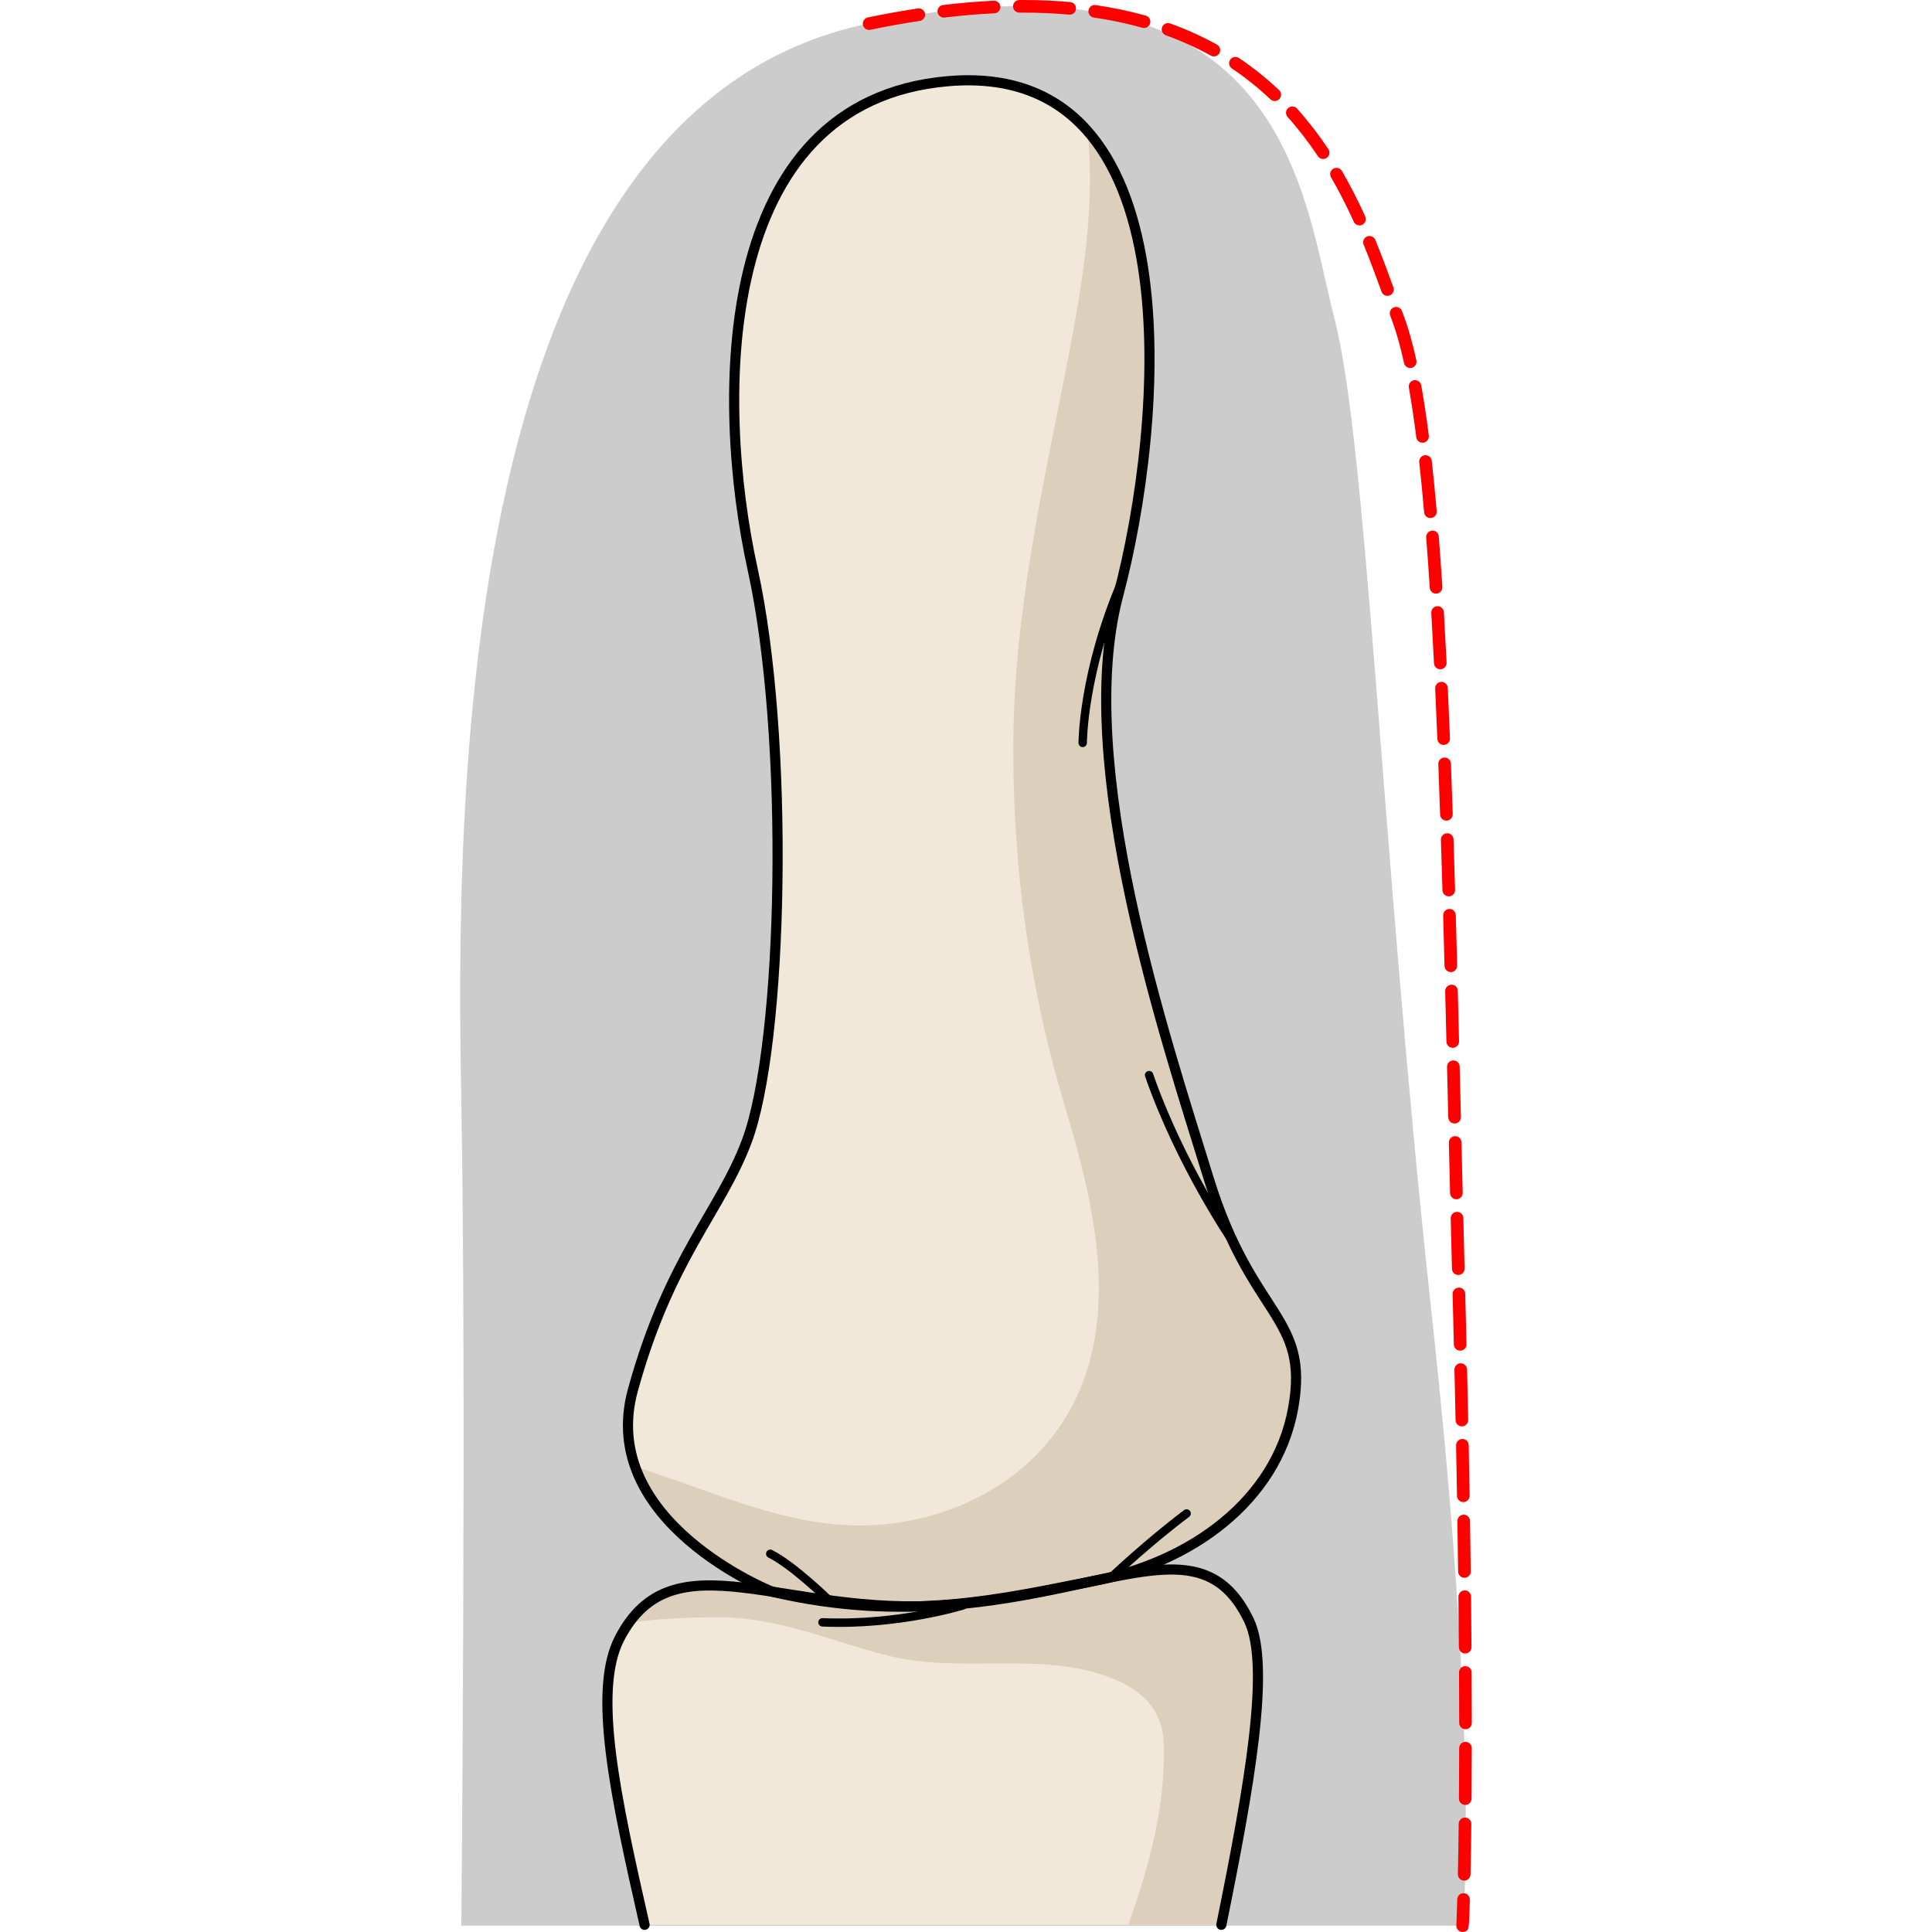 <?xml version="1.0" encoding="utf-8"?>
<!-- Created by: Science Figures, www.sciencefigures.org, Generator: Science Figures Editor -->
<!DOCTYPE svg PUBLIC "-//W3C//DTD SVG 1.1//EN" "http://www.w3.org/Graphics/SVG/1.1/DTD/svg11.dtd">
<svg version="1.1" id="Layer_1" xmlns="http://www.w3.org/2000/svg" xmlns:xlink="http://www.w3.org/1999/xlink" 
	 width="800px" height="800px" viewBox="0 0 120.231 229.621" enable-background="new 0 0 120.231 229.621"
	 xml:space="preserve">
<g>
	<g>
		<path id="changecolor_12_" fill="#CCCCCC" d="M115.283,154.523c-5.83-54.252-7.501-101.657-11.375-116.658
			c-0.127-0.492-0.252-1.001-0.376-1.524c-0.011-0.044-0.021-0.089-0.032-0.134c-0.114-0.481-0.228-0.975-0.343-1.479
			c-0.037-0.161-0.074-0.323-0.11-0.486c-0.028-0.124-0.057-0.25-0.086-0.375C99.944,20.534,95.659,0.73,66.758,0.727
			c-5.233-0.011-11.276,0.63-18.271,2.08C-1.077,13.083-0.471,97.101,0.132,130.95c0.604,33.85,0,97.921,0,97.921h0.113H104.45h7.02
			h7.67C119.139,228.871,121.314,209.031,115.283,154.523z"/>
		<path fill="#FF0000" d="M119.14,229.621c-0.275,0-0.54-0.152-0.672-0.414c-0.063-0.127-0.088-0.264-0.077-0.396
			c0.008-0.128,0.054-1.104,0.11-3.066c0.012-0.413,0.345-0.77,0.771-0.728c0.414,0.012,0.74,0.356,0.729,0.771
			c-0.103,3.543-0.103,3.543-0.527,3.755C119.367,229.595,119.252,229.621,119.14,229.621z M119.326,223.517
			c-0.005,0-0.011,0-0.016,0c-0.415-0.009-0.743-0.352-0.734-0.766c0.035-1.636,0.069-3.623,0.097-5.99
			c0.005-0.412,0.34-0.742,0.75-0.742c0.003,0,0.006,0,0.009,0c0.414,0.006,0.746,0.345,0.741,0.76
			c-0.027,2.373-0.062,4.365-0.097,6.005C120.067,223.193,119.733,223.517,119.326,223.517z M119.451,214.521
			c-0.002,0-0.004,0-0.006,0c-0.414-0.004-0.747-0.342-0.744-0.756c0.015-1.815,0.024-3.811,0.028-5.995
			c0.001-0.413,0.336-0.749,0.75-0.749h0.001c0.415,0.002,0.75,0.338,0.749,0.752c-0.004,2.188-0.014,4.186-0.028,6.004
			C120.198,214.189,119.862,214.521,119.451,214.521z M119.481,205.522c-0.414,0-0.75-0.335-0.75-0.749
			c-0.002-1.875-0.008-3.873-0.019-5.997c-0.002-0.415,0.332-0.752,0.746-0.754c0.001,0,0.003,0,0.003,0
			c0.413,0,0.749,0.333,0.751,0.746c0.011,2.126,0.017,4.126,0.019,6.003C120.231,205.185,119.896,205.521,119.481,205.522
			L119.481,205.522z M119.443,196.521c-0.412,0-0.747-0.332-0.75-0.744c-0.015-1.904-0.032-3.902-0.055-5.996
			c-0.004-0.414,0.328-0.754,0.742-0.758c0.395-0.029,0.752,0.327,0.758,0.742c0.022,2.095,0.04,4.095,0.055,6
			c0.003,0.414-0.33,0.753-0.744,0.756C119.447,196.521,119.445,196.521,119.443,196.521z M119.354,187.523
			c-0.41,0-0.745-0.33-0.75-0.74c-0.023-1.924-0.052-3.922-0.084-5.997c-0.006-0.414,0.324-0.755,0.738-0.762
			c0.413,0.001,0.755,0.324,0.762,0.738c0.032,2.077,0.061,4.077,0.084,6.001c0.005,0.415-0.327,0.755-0.741,0.76
			C119.36,187.523,119.357,187.523,119.354,187.523z M119.221,178.525c-0.408,0-0.743-0.327-0.75-0.737
			c-0.033-1.937-0.069-3.935-0.109-5.997c-0.008-0.414,0.321-0.756,0.735-0.765c0.43-0.017,0.757,0.321,0.765,0.735
			c0.04,2.064,0.076,4.064,0.109,6.001c0.007,0.414-0.323,0.755-0.737,0.763C119.23,178.525,119.225,178.525,119.221,178.525z
			 M119.05,169.527c-0.407,0-0.741-0.326-0.75-0.734c-0.04-1.945-0.084-3.943-0.131-5.998c-0.009-0.414,0.318-0.757,0.732-0.767
			c0.401,0.005,0.758,0.319,0.768,0.733c0.047,2.055,0.091,4.055,0.131,6c0.009,0.414-0.32,0.756-0.734,0.766
			C119.06,169.527,119.055,169.527,119.05,169.527z M118.849,160.529c-0.406,0-0.74-0.324-0.75-0.732l-0.15-5.994
			c-0.011-0.414,0.315-0.76,0.729-0.771c0.39-0.032,0.759,0.315,0.771,0.729l0.15,6c0.01,0.414-0.318,0.758-0.732,0.768
			C118.861,160.529,118.855,160.529,118.849,160.529z M118.623,151.533c-0.406,0-0.739-0.322-0.75-0.73l-0.149-6
			c-0.01-0.414,0.317-0.759,0.731-0.77c0.007,0,0.013,0,0.019,0c0.406,0,0.74,0.324,0.75,0.732l0.149,5.999
			c0.01,0.414-0.317,0.759-0.731,0.769C118.635,151.533,118.628,151.533,118.623,151.533z M118.398,142.535
			c-0.406,0-0.74-0.324-0.75-0.732l-0.144-6c-0.01-0.414,0.317-0.758,0.731-0.768c0.007,0,0.013,0,0.019,0
			c0.406,0,0.74,0.324,0.75,0.731l0.144,6.001c0.01,0.414-0.318,0.758-0.732,0.768C118.41,142.535,118.404,142.535,118.398,142.535z
			 M118.184,133.533c-0.406,0-0.74-0.323-0.75-0.731l-0.145-6c-0.01-0.414,0.317-0.758,0.731-0.769c0.007,0,0.013,0,0.019,0
			c0.406,0,0.74,0.324,0.75,0.732l0.145,6c0.01,0.414-0.317,0.758-0.731,0.768C118.196,133.533,118.19,133.533,118.184,133.533z
			 M117.965,124.534c-0.406,0-0.74-0.323-0.75-0.731l-0.149-6c-0.011-0.414,0.316-0.758,0.73-0.77
			c0.454-0.01,0.758,0.317,0.77,0.731l0.149,6.001c0.01,0.414-0.317,0.758-0.731,0.769
			C117.977,124.534,117.971,124.534,117.965,124.534z M117.738,115.533c-0.405,0-0.739-0.323-0.75-0.73l-0.161-5.999
			c-0.011-0.414,0.315-0.759,0.729-0.77c0.393-0.042,0.759,0.315,0.771,0.729l0.161,6.001c0.011,0.414-0.316,0.758-0.73,0.769
			C117.75,115.533,117.744,115.533,117.738,115.533z M117.492,106.534c-0.404,0-0.738-0.322-0.75-0.729
			c-0.059-2.027-0.119-4.027-0.182-5.997c-0.013-0.414,0.313-0.76,0.727-0.773c0.415-0.024,0.76,0.312,0.773,0.726
			c0.063,1.972,0.123,3.973,0.182,6.002c0.012,0.414-0.314,0.759-0.729,0.771C117.506,106.534,117.499,106.534,117.492,106.534z
			 M117.213,97.535c-0.403,0-0.736-0.319-0.75-0.725c-0.068-2.033-0.139-4.033-0.211-5.997c-0.016-0.414,0.308-0.762,0.721-0.777
			c0.426-0.005,0.762,0.308,0.777,0.722c0.073,1.965,0.145,3.966,0.213,6.001c0.014,0.414-0.311,0.761-0.725,0.775
			C117.23,97.535,117.221,97.535,117.213,97.535z M116.884,88.537c-0.399,0-0.732-0.316-0.748-0.72
			c-0.082-2.04-0.167-4.039-0.257-5.992c-0.02-0.414,0.301-0.765,0.715-0.784c0.401-0.013,0.765,0.3,0.783,0.715
			c0.09,1.956,0.175,3.958,0.257,6c0.017,0.414-0.305,0.763-0.719,0.78C116.905,88.537,116.895,88.537,116.884,88.537z
			 M116.485,79.542c-0.396,0-0.729-0.312-0.748-0.712c-0.103-2.051-0.21-4.048-0.323-5.988c-0.023-0.413,0.292-0.768,0.705-0.792
			c0.419-0.025,0.769,0.291,0.793,0.705c0.113,1.944,0.221,3.945,0.323,6c0.021,0.414-0.298,0.766-0.712,0.787
			C116.51,79.542,116.498,79.542,116.485,79.542z M115.98,70.553c-0.392,0-0.722-0.305-0.747-0.702
			c-0.133-2.064-0.273-4.059-0.423-5.978c-0.032-0.413,0.277-0.774,0.689-0.806c0.431-0.041,0.774,0.277,0.807,0.689
			c0.149,1.926,0.29,3.926,0.423,5.999c0.027,0.413-0.286,0.77-0.7,0.796C116.012,70.552,115.997,70.553,115.98,70.553z
			 M115.311,61.574c-0.385,0-0.712-0.294-0.746-0.685c-0.184-2.116-0.38-4.12-0.583-5.957c-0.046-0.412,0.251-0.782,0.662-0.828
			c0.42-0.043,0.783,0.251,0.828,0.663c0.205,1.848,0.402,3.864,0.587,5.992c0.036,0.413-0.27,0.776-0.683,0.812
			C115.355,61.573,115.333,61.574,115.311,61.574z M114.374,52.618c-0.372,0-0.695-0.277-0.743-0.656
			c-0.273-2.158-0.57-4.143-0.882-5.899c-0.072-0.408,0.199-0.797,0.607-0.869c0.399-0.069,0.797,0.199,0.869,0.607
			c0.315,1.78,0.616,3.79,0.894,5.973c0.052,0.411-0.239,0.786-0.649,0.838C114.437,52.616,114.405,52.618,114.374,52.618z
			 M112.908,43.737c-0.345,0-0.655-0.239-0.731-0.589c-0.436-1.99-0.912-3.678-1.414-5.02l-0.235-0.635
			c-0.144-0.389,0.055-0.82,0.443-0.964c0.384-0.143,0.82,0.055,0.963,0.443l0.234,0.631c0.526,1.406,1.022,3.164,1.474,5.223
			c0.089,0.405-0.167,0.805-0.572,0.893C113.015,43.731,112.961,43.737,112.908,43.737z M110.205,35.159
			c-0.307,0-0.595-0.189-0.705-0.495c-0.638-1.762-1.336-3.659-2.124-5.583c-0.156-0.383,0.027-0.821,0.41-0.979
			c0.383-0.154,0.821,0.026,0.979,0.41c0.798,1.95,1.503,3.864,2.146,5.642c0.141,0.39-0.061,0.819-0.45,0.96
			C110.375,35.145,110.29,35.159,110.205,35.159z M106.884,26.79c-0.285,0-0.558-0.164-0.683-0.44
			c-0.873-1.923-1.757-3.649-2.701-5.275c-0.208-0.358-0.086-0.817,0.271-1.025c0.36-0.208,0.819-0.086,1.025,0.272
			c0.97,1.67,1.876,3.439,2.77,5.408c0.172,0.377,0.005,0.822-0.373,0.993C107.093,26.768,106.989,26.79,106.884,26.79z
			 M102.565,18.899c-0.243,0-0.48-0.117-0.625-0.334c-1.117-1.676-2.327-3.243-3.598-4.658c-0.277-0.308-0.252-0.782,0.057-1.059
			c0.308-0.276,0.782-0.252,1.059,0.057c1.318,1.468,2.574,3.092,3.73,4.828c0.229,0.345,0.137,0.811-0.208,1.04
			C102.852,18.859,102.708,18.899,102.565,18.899z M96.81,12.008c-0.186,0-0.371-0.068-0.516-0.206
			c-1.424-1.35-2.963-2.582-4.576-3.662c-0.345-0.23-0.437-0.696-0.206-1.041c0.229-0.344,0.696-0.436,1.04-0.206
			c1.684,1.127,3.29,2.413,4.773,3.819c0.301,0.285,0.313,0.76,0.028,1.061C97.207,11.93,97.008,12.008,96.81,12.008z M89.577,6.708
			c-0.123,0-0.247-0.03-0.362-0.094c-1.676-0.929-3.475-1.743-5.345-2.417c-0.39-0.141-0.591-0.571-0.45-0.96
			c0.141-0.391,0.572-0.591,0.96-0.451c1.945,0.702,3.816,1.549,5.562,2.517c0.362,0.201,0.493,0.657,0.293,1.02
			C90.096,6.568,89.84,6.708,89.577,6.708z M48.6,3.557c-0.348,0-0.66-0.244-0.733-0.598c-0.084-0.406,0.177-0.803,0.582-0.887
			c2.025-0.42,4.025-0.78,5.944-1.07c0.408-0.059,0.792,0.22,0.854,0.629c0.063,0.41-0.22,0.792-0.629,0.854
			c-1.893,0.286-3.866,0.641-5.864,1.055C48.702,3.552,48.651,3.557,48.6,3.557z M81.275,3.327c-0.066,0-0.135-0.009-0.202-0.028
			c-1.832-0.514-3.772-0.923-5.767-1.215c-0.41-0.06-0.693-0.441-0.634-0.851c0.061-0.41,0.454-0.693,0.851-0.633
			c2.059,0.302,4.062,0.724,5.954,1.255c0.399,0.112,0.632,0.526,0.52,0.925C81.904,3.111,81.603,3.327,81.275,3.327z M57.477,2.091
			c-0.374,0-0.698-0.28-0.744-0.661c-0.049-0.411,0.244-0.785,0.656-0.834c2.055-0.247,4.084-0.419,6.029-0.512
			c0.401-0.007,0.766,0.299,0.785,0.713c0.02,0.414-0.3,0.765-0.713,0.785c-1.91,0.091-3.903,0.261-5.924,0.503
			C57.537,2.089,57.507,2.091,57.477,2.091z M72.44,1.742c-0.022,0-0.045-0.001-0.068-0.003C70.612,1.58,68.766,1.5,66.885,1.5
			l-0.427,0.001c-0.002,0-0.003,0-0.005,0c-0.412,0-0.747-0.333-0.75-0.745c-0.003-0.414,0.331-0.752,0.745-0.755L66.885,0
			c1.925,0,3.816,0.083,5.621,0.245c0.412,0.037,0.717,0.402,0.68,0.814C73.151,1.449,72.824,1.742,72.44,1.742z"/>
		<g>
			<g>
				<path fill="#F2E8D9" d="M90.465,228.767c3.359-16.571,5.878-30.787,3.274-36.198c-5.506-11.456-15.984-3.358-35.66-1.811
					c-19.665,1.542-32.774-8.411-39.154,3.994c-3.209,6.24-0.49,18.719,2.99,34.015H90.465z"/>
				<path fill="#DCD0BD" d="M50.705,196.745c8.87,2.287,18.598-0.698,27.089,2.851c3.397,1.42,5.704,3.754,5.82,7.645
					c0.23,7.691-1.798,14.617-4.204,21.527h11.056c3.359-16.571,5.878-30.787,3.274-36.198c-5.506-11.456-15.984-3.358-35.66-1.811
					c-18.549,1.454-31.263-7.31-38,2.102c3.376-0.481,6.856-0.616,10.104-0.656C37.545,192.112,43.679,194.935,50.705,196.745z"/>
				<path fill="#F2E8D9" d="M37.082,189.176c0,0-20.885-8.278-16.549-23.998c4.331-15.709,10.362-21.127,13.515-29.507
					c4.392-11.625,5.12-48.001,0.706-68.035c-4.4-20.037-4.633-55.593,23.215-57.987C87.43,7.114,83.55,50.637,78.209,70.733
					c-5.333,20.094,5.633,52.739,10.764,69.377c5.134,16.636,12.021,16.216,10.019,27.29c-2.005,11.07-12.284,18.266-23.392,20.437
					C64.5,190.007,52.899,192.872,37.082,189.176z"/>
				<path fill="#DCD0BD" d="M88.973,140.11c-5.131-16.638-16.097-49.283-10.764-69.377c3.976-14.959,7.138-42.893-3.654-55.154
					c0.913,8.652-0.497,17.603-2.144,26.137c-2.97,15.396-6.553,30.546-6.672,46.322c-0.114,14.858,1.874,29.305,6.149,43.53
					c2.805,9.329,5.453,19.809,3.109,29.528c-2.734,11.343-12.221,18.465-23.547,19.962c-10.865,1.435-20.573-3.601-30.659-6.745
					c3.455,9.772,16.289,14.863,16.289,14.863c15.817,3.695,27.418,0.831,38.519-1.34c11.107-2.171,21.387-9.366,23.392-20.437
					C100.995,156.326,94.107,156.746,88.973,140.11z"/>
				<path fill="#F2E8D9" d="M38.649,22.746c0.109-0.694,0.236-1.386,0.363-2.077c-0.748,1.144-1.422,2.349-2.023,3.611
					c0.437-0.06,0.877-0.092,1.318-0.088C38.42,23.709,38.533,23.227,38.649,22.746z"/>
			</g>
			<g>
				
					<path fill="none" stroke="#000000" stroke-width="1.205" stroke-linecap="round" stroke-linejoin="round" stroke-miterlimit="10" d="
					M90.465,228.767c3.359-16.571,5.878-30.787,3.274-36.198c-5.506-11.456-15.984-3.358-35.66-1.811
					c-19.665,1.542-32.774-8.411-39.154,3.994c-3.209,6.24-0.49,18.719,2.99,34.015"/>
				
					<path fill="none" stroke="#000000" stroke-width="1.205" stroke-linecap="round" stroke-linejoin="round" stroke-miterlimit="10" d="
					M37.082,189.176c0,0-20.885-8.278-16.549-23.998c4.331-15.709,10.362-21.127,13.515-29.507
					c4.392-11.625,5.12-48.001,0.706-68.035c-4.4-20.037-4.633-55.593,23.215-57.987C87.43,7.114,83.55,50.637,78.209,70.733
					c-5.333,20.094,5.633,52.739,10.764,69.377c5.134,16.636,12.021,16.216,10.019,27.29c-2.005,11.07-12.284,18.266-23.392,20.437
					C64.5,190.007,52.899,192.872,37.082,189.176z"/>
			</g>
		</g>
	</g>
	<path fill="none" stroke="#000000" stroke-linecap="round" stroke-linejoin="round" stroke-miterlimit="10" d="M43.833,190.191
		c0,0-4.244-4.153-6.98-5.521"/>
	<path fill="none" stroke="#000000" stroke-linecap="round" stroke-linejoin="round" stroke-miterlimit="10" d="M77.418,187.43
		c0,0,4.357-4.129,8.918-7.55"/>
	<path fill="none" stroke="#000000" stroke-linecap="round" stroke-linejoin="round" stroke-miterlimit="10" d="M59.76,190.799
		c0,0-7.734,2.413-16.703,2.017"/>
	<path fill="none" stroke="#000000" stroke-linecap="round" stroke-linejoin="round" stroke-miterlimit="10" d="M73.985,88.295
		c0,0,0-8.295,4.629-19.146"/>
	<path fill="none" stroke="#000000" stroke-linecap="round" stroke-linejoin="round" stroke-miterlimit="10" d="M91.836,147.559
		c0,0-6.244-9.1-9.959-19.78"/>
</g>
</svg>